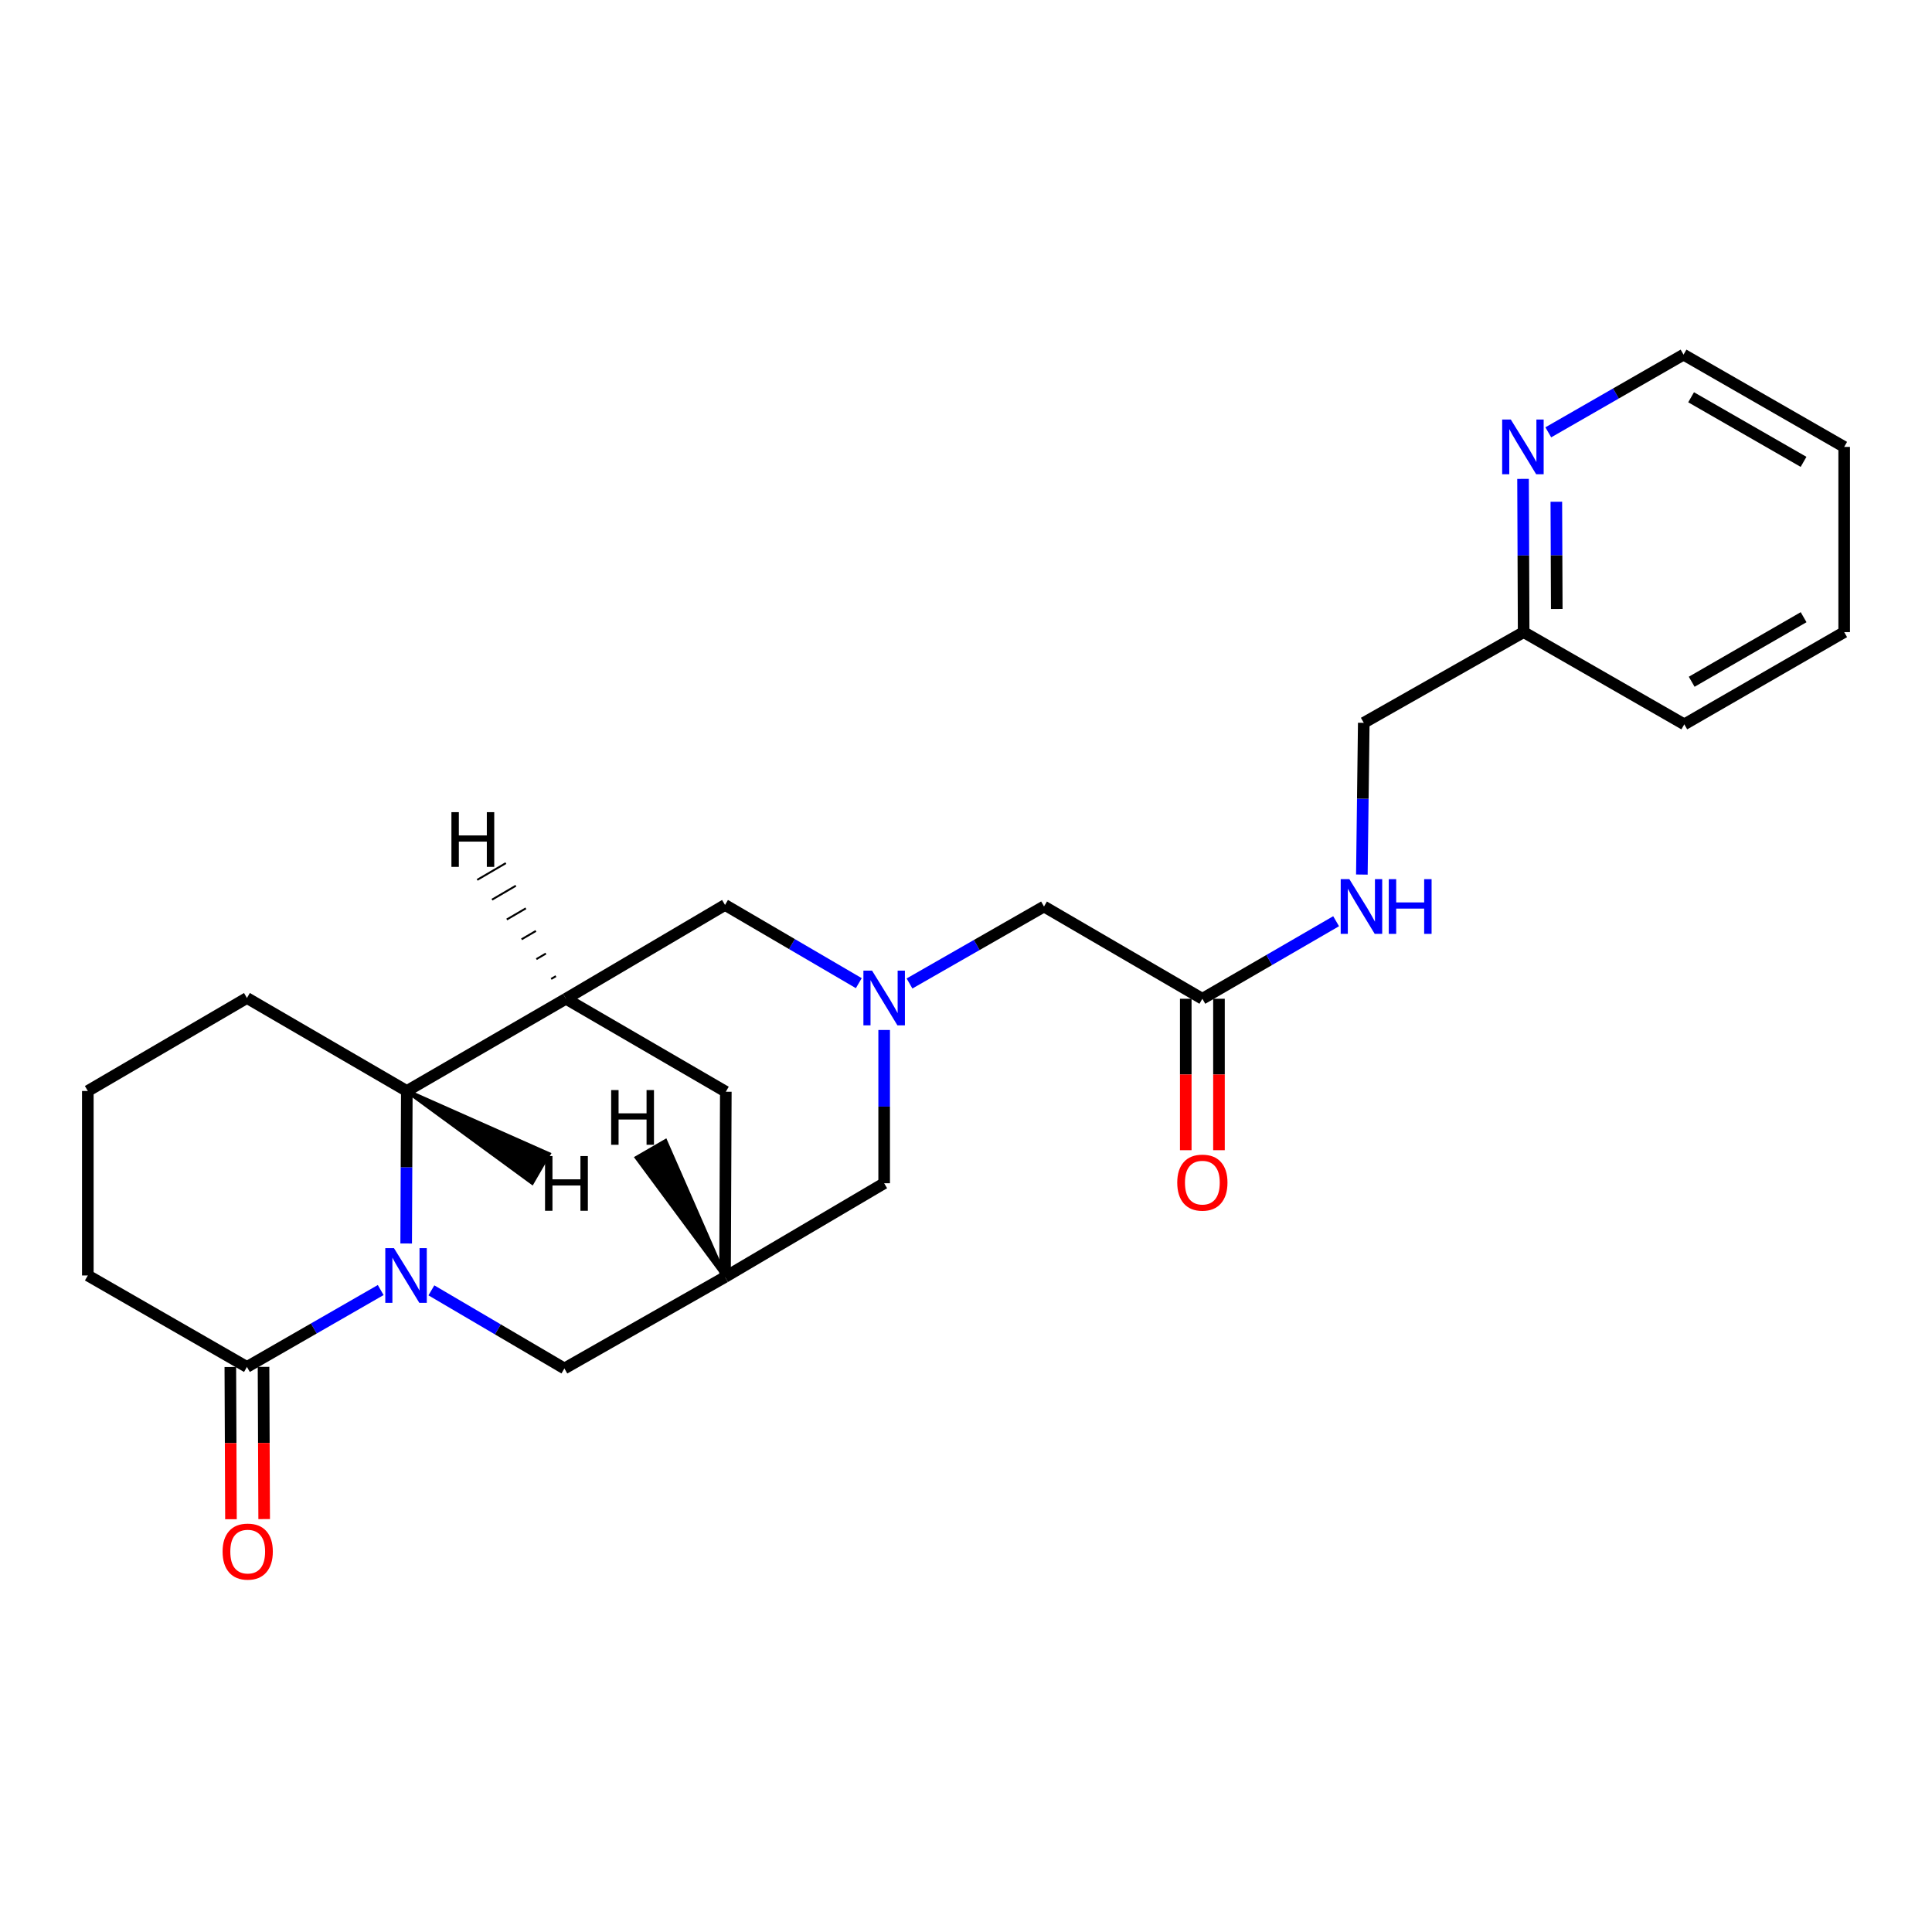 <?xml version='1.0' encoding='iso-8859-1'?>
<svg version='1.1' baseProfile='full'
              xmlns='http://www.w3.org/2000/svg'
                      xmlns:rdkit='http://www.rdkit.org/xml'
                      xmlns:xlink='http://www.w3.org/1999/xlink'
                  xml:space='preserve'
width='1000px' height='1000px' viewBox='0 0 1000 1000'>
<!-- END OF HEADER -->
<rect style='opacity:1.0;fill:#FFFFFF;stroke:none' width='1000' height='1000' x='0' y='0'> </rect>
<path class='bond-1' d='M 210.237,643.634 L 210.403,604.165' style='fill:none;fill-rule:evenodd;stroke:#0000FF;stroke-width:6px;stroke-linecap:butt;stroke-linejoin:miter;stroke-opacity:1' />
<path class='bond-1' d='M 210.403,604.165 L 210.568,564.696' style='fill:none;fill-rule:evenodd;stroke:#000000;stroke-width:6px;stroke-linecap:butt;stroke-linejoin:miter;stroke-opacity:1' />
<path class='bond-3' d='M 197.053,667.72 L 162.432,687.623' style='fill:none;fill-rule:evenodd;stroke:#0000FF;stroke-width:6px;stroke-linecap:butt;stroke-linejoin:miter;stroke-opacity:1' />
<path class='bond-3' d='M 162.432,687.623 L 127.811,707.527' style='fill:none;fill-rule:evenodd;stroke:#000000;stroke-width:6px;stroke-linecap:butt;stroke-linejoin:miter;stroke-opacity:1' />
<path class='bond-5' d='M 223.284,667.884 L 257.708,688.101' style='fill:none;fill-rule:evenodd;stroke:#0000FF;stroke-width:6px;stroke-linecap:butt;stroke-linejoin:miter;stroke-opacity:1' />
<path class='bond-5' d='M 257.708,688.101 L 292.133,708.319' style='fill:none;fill-rule:evenodd;stroke:#000000;stroke-width:6px;stroke-linecap:butt;stroke-linejoin:miter;stroke-opacity:1' />
<path class='bond-0' d='M 292.925,516.959 L 210.568,564.696' style='fill:none;fill-rule:evenodd;stroke:#000000;stroke-width:6px;stroke-linecap:butt;stroke-linejoin:miter;stroke-opacity:1' />
<path class='bond-6' d='M 292.925,516.959 L 375.272,468.401' style='fill:none;fill-rule:evenodd;stroke:#000000;stroke-width:6px;stroke-linecap:butt;stroke-linejoin:miter;stroke-opacity:1' />
<path class='bond-24' d='M 292.925,516.959 L 375.682,565.078' style='fill:none;fill-rule:evenodd;stroke:#000000;stroke-width:6px;stroke-linecap:butt;stroke-linejoin:miter;stroke-opacity:1' />
<path class='bond-28' d='M 287.742,505.257 L 285.27,506.703' style='fill:none;fill-rule:evenodd;stroke:#000000;stroke-width:1.0px;stroke-linecap:butt;stroke-linejoin:miter;stroke-opacity:1' />
<path class='bond-28' d='M 282.56,493.555 L 277.614,496.446' style='fill:none;fill-rule:evenodd;stroke:#000000;stroke-width:1.0px;stroke-linecap:butt;stroke-linejoin:miter;stroke-opacity:1' />
<path class='bond-28' d='M 277.377,481.853 L 269.959,486.19' style='fill:none;fill-rule:evenodd;stroke:#000000;stroke-width:1.0px;stroke-linecap:butt;stroke-linejoin:miter;stroke-opacity:1' />
<path class='bond-28' d='M 272.194,470.151 L 262.304,475.934' style='fill:none;fill-rule:evenodd;stroke:#000000;stroke-width:1.0px;stroke-linecap:butt;stroke-linejoin:miter;stroke-opacity:1' />
<path class='bond-28' d='M 267.012,458.449 L 254.648,465.677' style='fill:none;fill-rule:evenodd;stroke:#000000;stroke-width:1.0px;stroke-linecap:butt;stroke-linejoin:miter;stroke-opacity:1' />
<path class='bond-28' d='M 261.829,446.747 L 246.993,455.421' style='fill:none;fill-rule:evenodd;stroke:#000000;stroke-width:1.0px;stroke-linecap:butt;stroke-linejoin:miter;stroke-opacity:1' />
<path class='bond-18' d='M 210.568,564.696 L 127.811,516.558' style='fill:none;fill-rule:evenodd;stroke:#000000;stroke-width:6px;stroke-linecap:butt;stroke-linejoin:miter;stroke-opacity:1' />
<path class='bond-29' d='M 210.568,564.696 L 275.42,612.175 L 284.031,597.303 Z' style='fill:#000000;fill-rule:evenodd;fill-opacity:1;stroke:#000000;stroke-width:2px;stroke-linecap:butt;stroke-linejoin:miter;stroke-opacity:1;' />
<path class='bond-2' d='M 457.638,533.115 L 457.638,572.779' style='fill:none;fill-rule:evenodd;stroke:#0000FF;stroke-width:6px;stroke-linecap:butt;stroke-linejoin:miter;stroke-opacity:1' />
<path class='bond-2' d='M 457.638,572.779 L 457.638,612.443' style='fill:none;fill-rule:evenodd;stroke:#000000;stroke-width:6px;stroke-linecap:butt;stroke-linejoin:miter;stroke-opacity:1' />
<path class='bond-10' d='M 470.761,509.048 L 505.564,489.13' style='fill:none;fill-rule:evenodd;stroke:#0000FF;stroke-width:6px;stroke-linecap:butt;stroke-linejoin:miter;stroke-opacity:1' />
<path class='bond-10' d='M 505.564,489.13 L 540.367,469.212' style='fill:none;fill-rule:evenodd;stroke:#000000;stroke-width:6px;stroke-linecap:butt;stroke-linejoin:miter;stroke-opacity:1' />
<path class='bond-26' d='M 444.513,508.884 L 409.892,488.642' style='fill:none;fill-rule:evenodd;stroke:#0000FF;stroke-width:6px;stroke-linecap:butt;stroke-linejoin:miter;stroke-opacity:1' />
<path class='bond-26' d='M 409.892,488.642 L 375.272,468.401' style='fill:none;fill-rule:evenodd;stroke:#000000;stroke-width:6px;stroke-linecap:butt;stroke-linejoin:miter;stroke-opacity:1' />
<path class='bond-12' d='M 119.218,707.563 L 119.384,746.956' style='fill:none;fill-rule:evenodd;stroke:#000000;stroke-width:6px;stroke-linecap:butt;stroke-linejoin:miter;stroke-opacity:1' />
<path class='bond-12' d='M 119.384,746.956 L 119.549,786.349' style='fill:none;fill-rule:evenodd;stroke:#FF0000;stroke-width:6px;stroke-linecap:butt;stroke-linejoin:miter;stroke-opacity:1' />
<path class='bond-12' d='M 136.404,707.49 L 136.569,746.884' style='fill:none;fill-rule:evenodd;stroke:#000000;stroke-width:6px;stroke-linecap:butt;stroke-linejoin:miter;stroke-opacity:1' />
<path class='bond-12' d='M 136.569,746.884 L 136.734,786.277' style='fill:none;fill-rule:evenodd;stroke:#FF0000;stroke-width:6px;stroke-linecap:butt;stroke-linejoin:miter;stroke-opacity:1' />
<path class='bond-17' d='M 127.811,707.527 L 45.455,660.181' style='fill:none;fill-rule:evenodd;stroke:#000000;stroke-width:6px;stroke-linecap:butt;stroke-linejoin:miter;stroke-opacity:1' />
<path class='bond-4' d='M 375.272,660.992 L 292.133,708.319' style='fill:none;fill-rule:evenodd;stroke:#000000;stroke-width:6px;stroke-linecap:butt;stroke-linejoin:miter;stroke-opacity:1' />
<path class='bond-7' d='M 375.272,660.992 L 375.682,565.078' style='fill:none;fill-rule:evenodd;stroke:#000000;stroke-width:6px;stroke-linecap:butt;stroke-linejoin:miter;stroke-opacity:1' />
<path class='bond-9' d='M 375.272,660.992 L 457.638,612.443' style='fill:none;fill-rule:evenodd;stroke:#000000;stroke-width:6px;stroke-linecap:butt;stroke-linejoin:miter;stroke-opacity:1' />
<path class='bond-30' d='M 375.272,660.992 L 344.435,590.618 L 329.564,599.232 Z' style='fill:#000000;fill-rule:evenodd;fill-opacity:1;stroke:#000000;stroke-width:2px;stroke-linecap:butt;stroke-linejoin:miter;stroke-opacity:1;' />
<path class='bond-8' d='M 622.341,516.959 L 540.367,469.212' style='fill:none;fill-rule:evenodd;stroke:#000000;stroke-width:6px;stroke-linecap:butt;stroke-linejoin:miter;stroke-opacity:1' />
<path class='bond-11' d='M 622.341,516.959 L 656.955,496.889' style='fill:none;fill-rule:evenodd;stroke:#000000;stroke-width:6px;stroke-linecap:butt;stroke-linejoin:miter;stroke-opacity:1' />
<path class='bond-11' d='M 656.955,496.889 L 691.568,476.819' style='fill:none;fill-rule:evenodd;stroke:#0000FF;stroke-width:6px;stroke-linecap:butt;stroke-linejoin:miter;stroke-opacity:1' />
<path class='bond-14' d='M 613.749,516.959 L 613.749,556.152' style='fill:none;fill-rule:evenodd;stroke:#000000;stroke-width:6px;stroke-linecap:butt;stroke-linejoin:miter;stroke-opacity:1' />
<path class='bond-14' d='M 613.749,556.152 L 613.749,595.345' style='fill:none;fill-rule:evenodd;stroke:#FF0000;stroke-width:6px;stroke-linecap:butt;stroke-linejoin:miter;stroke-opacity:1' />
<path class='bond-14' d='M 630.934,516.959 L 630.934,556.152' style='fill:none;fill-rule:evenodd;stroke:#000000;stroke-width:6px;stroke-linecap:butt;stroke-linejoin:miter;stroke-opacity:1' />
<path class='bond-14' d='M 630.934,556.152 L 630.934,595.345' style='fill:none;fill-rule:evenodd;stroke:#FF0000;stroke-width:6px;stroke-linecap:butt;stroke-linejoin:miter;stroke-opacity:1' />
<path class='bond-16' d='M 704.896,452.675 L 705.389,413.402' style='fill:none;fill-rule:evenodd;stroke:#0000FF;stroke-width:6px;stroke-linecap:butt;stroke-linejoin:miter;stroke-opacity:1' />
<path class='bond-16' d='M 705.389,413.402 L 705.882,374.129' style='fill:none;fill-rule:evenodd;stroke:#000000;stroke-width:6px;stroke-linecap:butt;stroke-linejoin:miter;stroke-opacity:1' />
<path class='bond-13' d='M 788.323,247.875 L 788.481,287.529' style='fill:none;fill-rule:evenodd;stroke:#0000FF;stroke-width:6px;stroke-linecap:butt;stroke-linejoin:miter;stroke-opacity:1' />
<path class='bond-13' d='M 788.481,287.529 L 788.639,327.184' style='fill:none;fill-rule:evenodd;stroke:#000000;stroke-width:6px;stroke-linecap:butt;stroke-linejoin:miter;stroke-opacity:1' />
<path class='bond-13' d='M 805.556,259.703 L 805.666,287.461' style='fill:none;fill-rule:evenodd;stroke:#0000FF;stroke-width:6px;stroke-linecap:butt;stroke-linejoin:miter;stroke-opacity:1' />
<path class='bond-13' d='M 805.666,287.461 L 805.777,315.219' style='fill:none;fill-rule:evenodd;stroke:#000000;stroke-width:6px;stroke-linecap:butt;stroke-linejoin:miter;stroke-opacity:1' />
<path class='bond-20' d='M 801.394,223.772 L 836.395,203.667' style='fill:none;fill-rule:evenodd;stroke:#0000FF;stroke-width:6px;stroke-linecap:butt;stroke-linejoin:miter;stroke-opacity:1' />
<path class='bond-20' d='M 836.395,203.667 L 871.397,183.561' style='fill:none;fill-rule:evenodd;stroke:#000000;stroke-width:6px;stroke-linecap:butt;stroke-linejoin:miter;stroke-opacity:1' />
<path class='bond-15' d='M 788.639,327.184 L 705.882,374.129' style='fill:none;fill-rule:evenodd;stroke:#000000;stroke-width:6px;stroke-linecap:butt;stroke-linejoin:miter;stroke-opacity:1' />
<path class='bond-21' d='M 788.639,327.184 L 871.788,374.921' style='fill:none;fill-rule:evenodd;stroke:#000000;stroke-width:6px;stroke-linecap:butt;stroke-linejoin:miter;stroke-opacity:1' />
<path class='bond-19' d='M 45.455,660.181 L 45.455,564.696' style='fill:none;fill-rule:evenodd;stroke:#000000;stroke-width:6px;stroke-linecap:butt;stroke-linejoin:miter;stroke-opacity:1' />
<path class='bond-25' d='M 127.811,516.558 L 45.455,564.696' style='fill:none;fill-rule:evenodd;stroke:#000000;stroke-width:6px;stroke-linecap:butt;stroke-linejoin:miter;stroke-opacity:1' />
<path class='bond-27' d='M 871.397,183.561 L 954.545,231.318' style='fill:none;fill-rule:evenodd;stroke:#000000;stroke-width:6px;stroke-linecap:butt;stroke-linejoin:miter;stroke-opacity:1' />
<path class='bond-27' d='M 875.31,205.627 L 933.514,239.057' style='fill:none;fill-rule:evenodd;stroke:#000000;stroke-width:6px;stroke-linecap:butt;stroke-linejoin:miter;stroke-opacity:1' />
<path class='bond-23' d='M 871.788,374.921 L 954.545,327.184' style='fill:none;fill-rule:evenodd;stroke:#000000;stroke-width:6px;stroke-linecap:butt;stroke-linejoin:miter;stroke-opacity:1' />
<path class='bond-23' d='M 875.615,352.874 L 933.545,319.458' style='fill:none;fill-rule:evenodd;stroke:#000000;stroke-width:6px;stroke-linecap:butt;stroke-linejoin:miter;stroke-opacity:1' />
<path class='bond-22' d='M 954.545,231.318 L 954.545,327.184' style='fill:none;fill-rule:evenodd;stroke:#000000;stroke-width:6px;stroke-linecap:butt;stroke-linejoin:miter;stroke-opacity:1' />
<path  class='atom-0' d='M 203.907 646.021
L 213.187 661.021
Q 214.107 662.501, 215.587 665.181
Q 217.067 667.861, 217.147 668.021
L 217.147 646.021
L 220.907 646.021
L 220.907 674.341
L 217.027 674.341
L 207.067 657.941
Q 205.907 656.021, 204.667 653.821
Q 203.467 651.621, 203.107 650.941
L 203.107 674.341
L 199.427 674.341
L 199.427 646.021
L 203.907 646.021
' fill='#0000FF'/>
<path  class='atom-3' d='M 451.378 502.398
L 460.658 517.398
Q 461.578 518.878, 463.058 521.558
Q 464.538 524.238, 464.618 524.398
L 464.618 502.398
L 468.378 502.398
L 468.378 530.718
L 464.498 530.718
L 454.538 514.318
Q 453.378 512.398, 452.138 510.198
Q 450.938 507.998, 450.578 507.318
L 450.578 530.718
L 446.898 530.718
L 446.898 502.398
L 451.378 502.398
' fill='#0000FF'/>
<path  class='atom-12' d='M 698.428 455.052
L 707.708 470.052
Q 708.628 471.532, 710.108 474.212
Q 711.588 476.892, 711.668 477.052
L 711.668 455.052
L 715.428 455.052
L 715.428 483.372
L 711.548 483.372
L 701.588 466.972
Q 700.428 465.052, 699.188 462.852
Q 697.988 460.652, 697.628 459.972
L 697.628 483.372
L 693.948 483.372
L 693.948 455.052
L 698.428 455.052
' fill='#0000FF'/>
<path  class='atom-12' d='M 718.828 455.052
L 722.668 455.052
L 722.668 467.092
L 737.148 467.092
L 737.148 455.052
L 740.988 455.052
L 740.988 483.372
L 737.148 483.372
L 737.148 470.292
L 722.668 470.292
L 722.668 483.372
L 718.828 483.372
L 718.828 455.052
' fill='#0000FF'/>
<path  class='atom-13' d='M 115.212 803.1
Q 115.212 796.3, 118.572 792.5
Q 121.932 788.7, 128.212 788.7
Q 134.492 788.7, 137.852 792.5
Q 141.212 796.3, 141.212 803.1
Q 141.212 809.98, 137.812 813.9
Q 134.412 817.78, 128.212 817.78
Q 121.972 817.78, 118.572 813.9
Q 115.212 810.02, 115.212 803.1
M 128.212 814.58
Q 132.532 814.58, 134.852 811.7
Q 137.212 808.78, 137.212 803.1
Q 137.212 797.54, 134.852 794.74
Q 132.532 791.9, 128.212 791.9
Q 123.892 791.9, 121.532 794.7
Q 119.212 797.5, 119.212 803.1
Q 119.212 808.82, 121.532 811.7
Q 123.892 814.58, 128.212 814.58
' fill='#FF0000'/>
<path  class='atom-14' d='M 781.997 217.158
L 791.277 232.158
Q 792.197 233.638, 793.677 236.318
Q 795.157 238.998, 795.237 239.158
L 795.237 217.158
L 798.997 217.158
L 798.997 245.478
L 795.117 245.478
L 785.157 229.078
Q 783.997 227.158, 782.757 224.958
Q 781.557 222.758, 781.197 222.078
L 781.197 245.478
L 777.517 245.478
L 777.517 217.158
L 781.997 217.158
' fill='#0000FF'/>
<path  class='atom-15' d='M 609.341 612.122
Q 609.341 605.322, 612.701 601.522
Q 616.061 597.722, 622.341 597.722
Q 628.621 597.722, 631.981 601.522
Q 635.341 605.322, 635.341 612.122
Q 635.341 619.002, 631.941 622.922
Q 628.541 626.802, 622.341 626.802
Q 616.101 626.802, 612.701 622.922
Q 609.341 619.042, 609.341 612.122
M 622.341 623.602
Q 626.661 623.602, 628.981 620.722
Q 631.341 617.802, 631.341 612.122
Q 631.341 606.562, 628.981 603.762
Q 626.661 600.922, 622.341 600.922
Q 618.021 600.922, 615.661 603.722
Q 613.341 606.522, 613.341 612.122
Q 613.341 617.842, 615.661 620.722
Q 618.021 623.602, 622.341 623.602
' fill='#FF0000'/>
<path  class='atom-25' d='M 233.657 420.377
L 237.497 420.377
L 237.497 432.417
L 251.977 432.417
L 251.977 420.377
L 255.817 420.377
L 255.817 448.697
L 251.977 448.697
L 251.977 435.617
L 237.497 435.617
L 237.497 448.697
L 233.657 448.697
L 233.657 420.377
' fill='#000000'/>
<path  class='atom-26' d='M 282.113 598.376
L 285.953 598.376
L 285.953 610.416
L 300.433 610.416
L 300.433 598.376
L 304.273 598.376
L 304.273 626.696
L 300.433 626.696
L 300.433 613.616
L 285.953 613.616
L 285.953 626.696
L 282.113 626.696
L 282.113 598.376
' fill='#000000'/>
<path  class='atom-27' d='M 316.334 564.218
L 320.174 564.218
L 320.174 576.258
L 334.654 576.258
L 334.654 564.218
L 338.494 564.218
L 338.494 592.538
L 334.654 592.538
L 334.654 579.458
L 320.174 579.458
L 320.174 592.538
L 316.334 592.538
L 316.334 564.218
' fill='#000000'/>
</svg>
